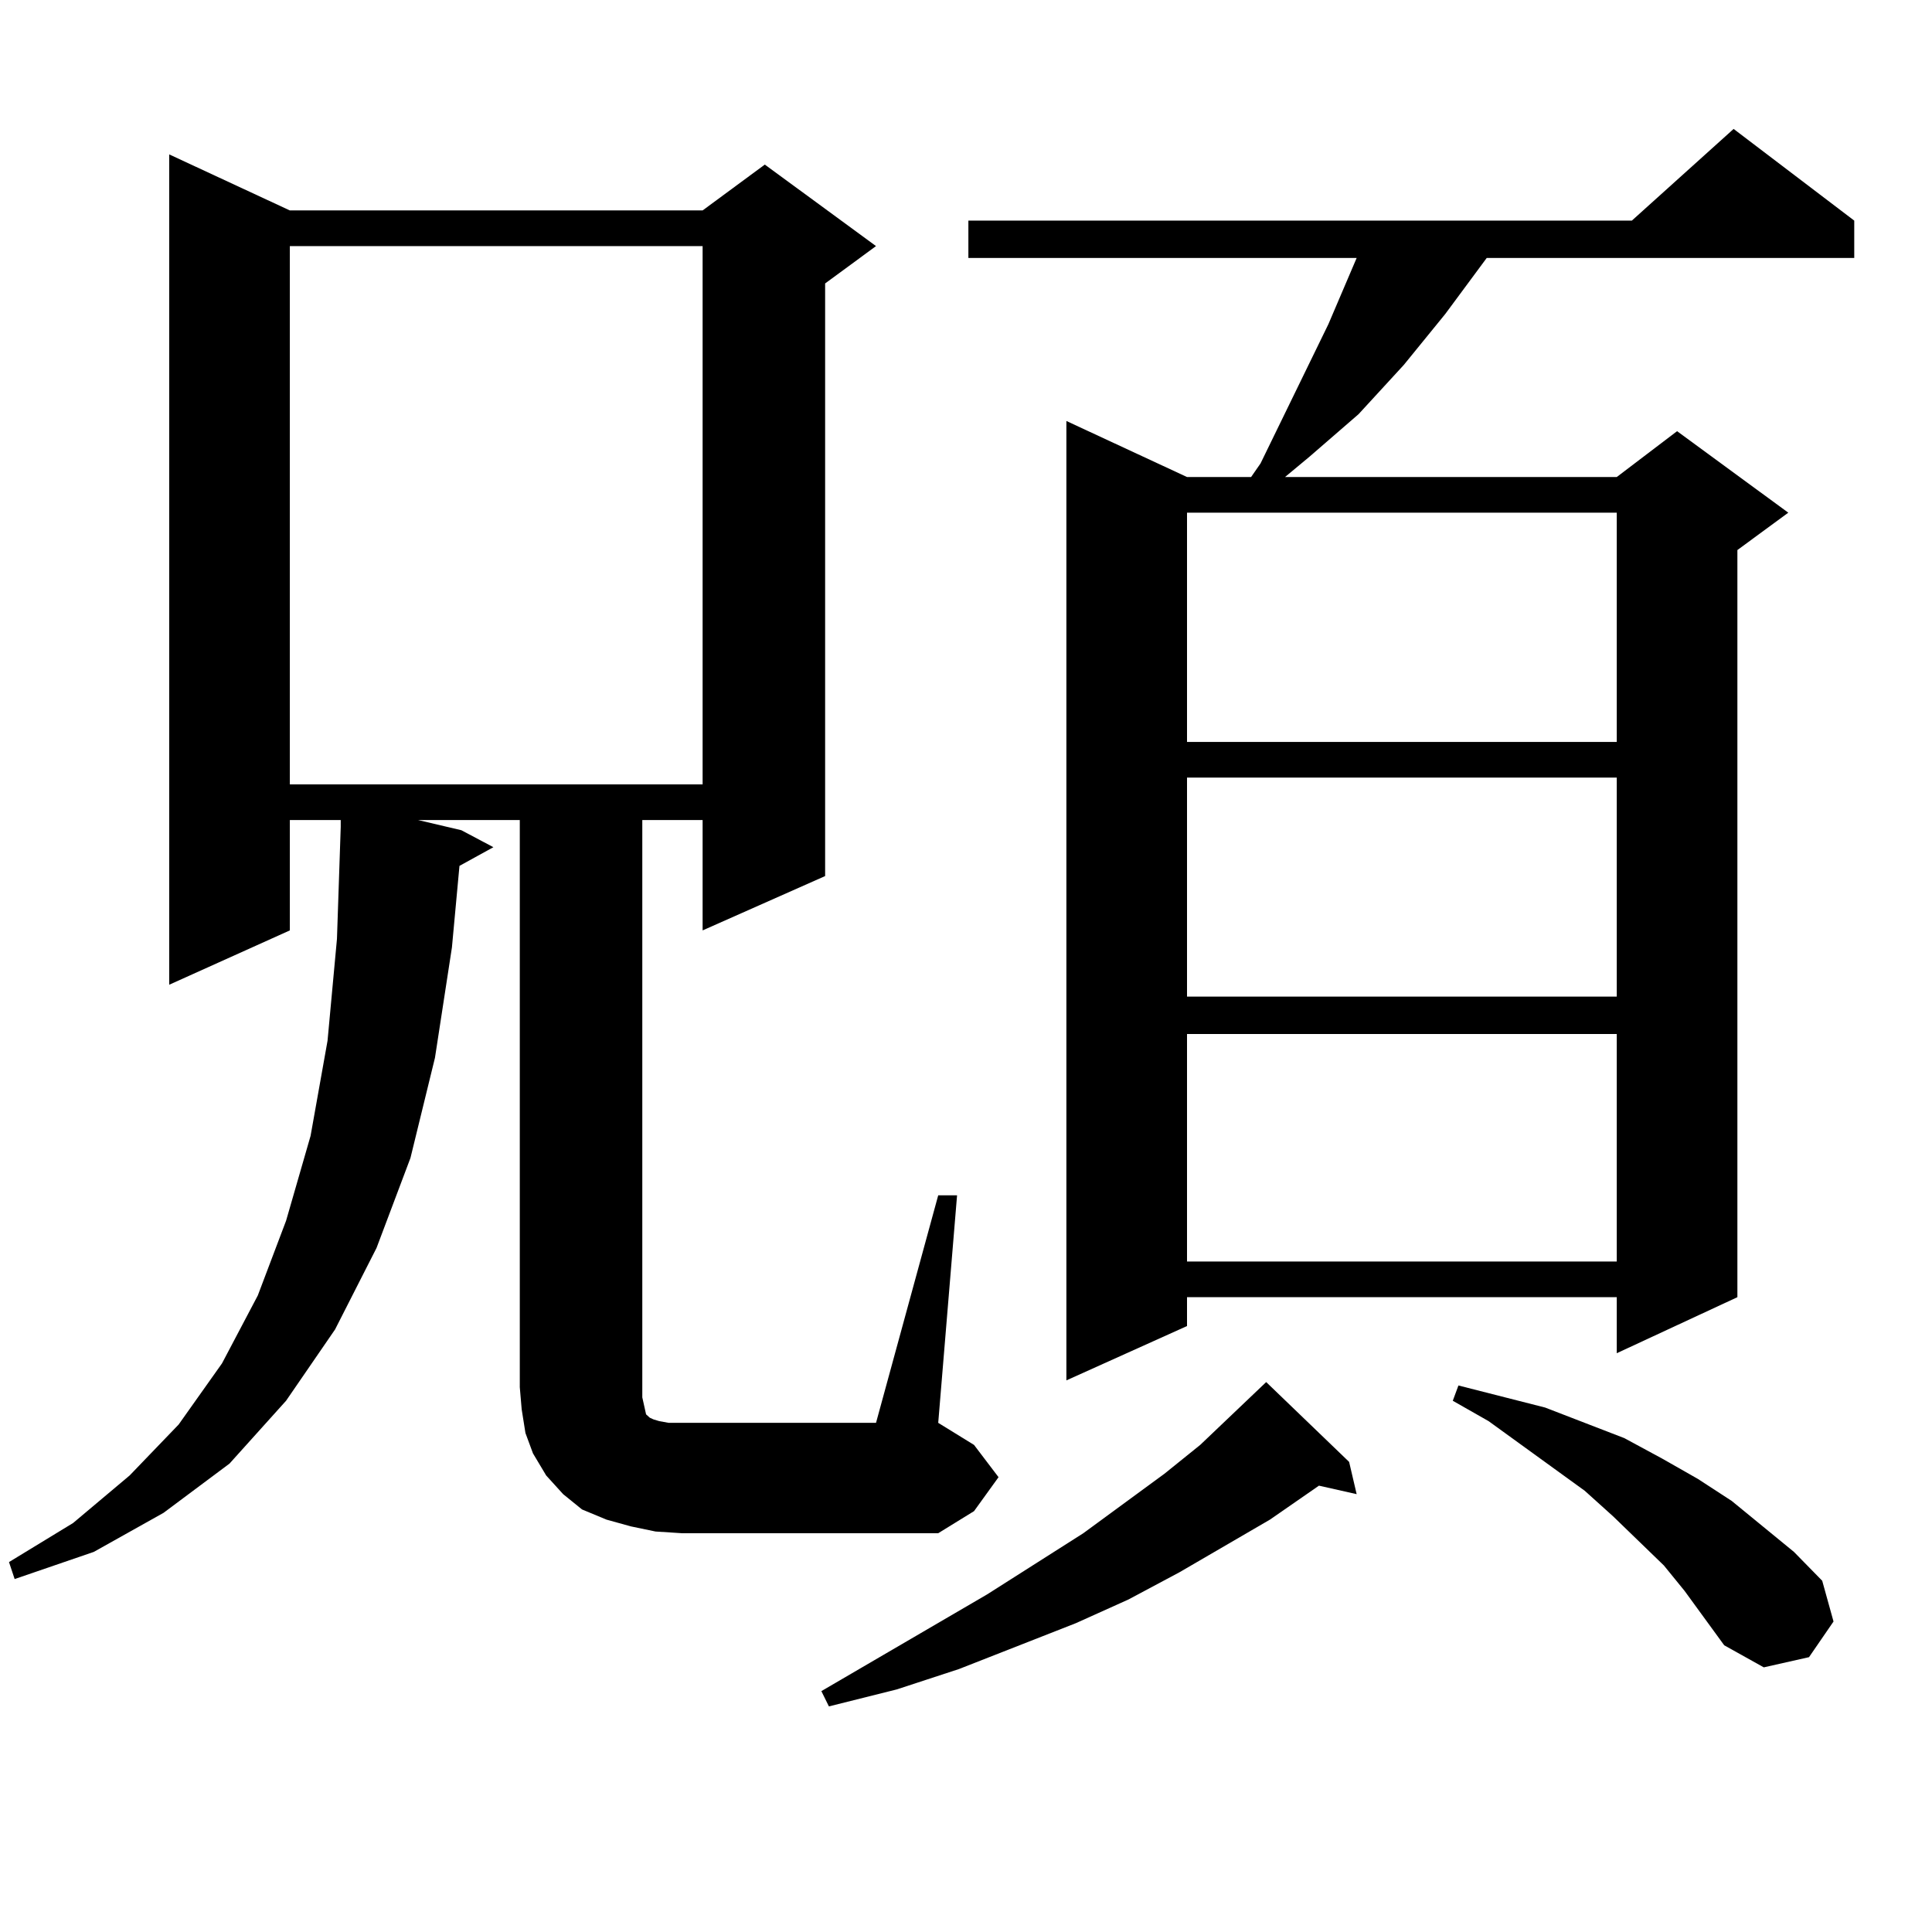 <?xml version="1.0" encoding="utf-8"?>
<!-- Generator: Adobe Illustrator 16.0.0, SVG Export Plug-In . SVG Version: 6.00 Build 0)  -->
<!DOCTYPE svg PUBLIC "-//W3C//DTD SVG 1.1//EN" "http://www.w3.org/Graphics/SVG/1.1/DTD/svg11.dtd">
<svg version="1.1" id="图层_1" xmlns="http://www.w3.org/2000/svg" xmlns:xlink="http://www.w3.org/1999/xlink" x="0px" y="0px"
	 width="1000px" height="1000px" viewBox="0 0 1000 1000" enable-background="new 0 0 1000 1000" xml:space="preserve">
<path d="M339.284,792.707l-12.683-2.637l-12.683-3.516l-12.683-5.273l-9.756-7.91l-8.78-9.668l-6.829-11.426l-3.902-10.547
	l-1.951-12.305L269.042,718V424.445H216.36l22.438,5.273l16.585,8.789l-17.561,9.668l-3.902,42.188l-8.78,57.129l-12.683,51.855
	l-17.561,46.582l-21.463,42.188l-25.365,36.914l-29.268,32.52l-34.146,25.488L48.56,803.254L7.585,817.316l-2.927-8.789
	l33.17-20.215l29.268-24.609l25.365-26.367l22.438-31.641l18.536-35.156l14.634-38.672l12.683-43.945l8.78-49.219l4.878-52.734
	l1.951-58.008v-3.516h-26.341v57.129l-62.438,28.125V79.914l62.438,29.004h213.653l32.194-23.73l57.56,42.188l-26.341,19.336
	v306.738l-63.413,28.125v-57.129h-31.219v298.828l0.976,4.395l0.976,4.395l1.951,1.758l1.951,0.879l2.927,0.879l4.878,0.879h6.829
	h100.485l32.194-117.773h9.756l-9.756,117.773l18.536,11.426l12.683,16.699l-12.683,17.578l-18.536,11.426h-132.68L339.284,792.707z
	 M150.021,127.375v278.613h213.653V127.375H150.021z M698.3,756.672l3.902,16.699l-19.512-4.395l-25.365,17.578l-46.828,27.246
	l-26.341,14.063l-27.316,12.305l-60.486,23.73l-32.194,10.547l-35.121,8.789l-3.902-7.91l85.852-50.098l49.755-31.641l41.95-30.762
	l18.536-14.941l34.146-32.52L698.3,756.672z M959.757,114.191v19.336H769.518l-21.463,29.004l-21.463,26.367l-23.414,25.488
	l-25.365,21.973l-12.683,10.547h171.703l31.219-23.73l57.56,42.188l-26.341,19.336v386.719l-62.438,29.004v-29.004H614.399v14.941
	l-62.438,28.125V217.902l62.438,29.004h33.17l4.878-7.031l35.121-72.07l14.634-34.277H501.231v-19.336h343.406l52.682-47.461
	L959.757,114.191z M614.399,265.363v118.652h222.434V265.363H614.399z M614.399,402.473v113.379h222.434V402.473H614.399z
	 M614.399,535.188v117.773h222.434V535.188H614.399z M871.954,823.469l-10.731-13.184l-26.341-25.488l-14.634-13.184l-49.755-36.035
	l-18.536-10.547l2.927-7.91l44.877,11.426l20.487,7.91l20.487,7.91l19.512,10.547l18.536,10.547l17.561,11.426l32.194,26.367
	l14.634,14.941l5.854,21.094l-12.683,18.457l-23.414,5.273l-20.487-11.426L871.954,823.469z"/>
</svg>
